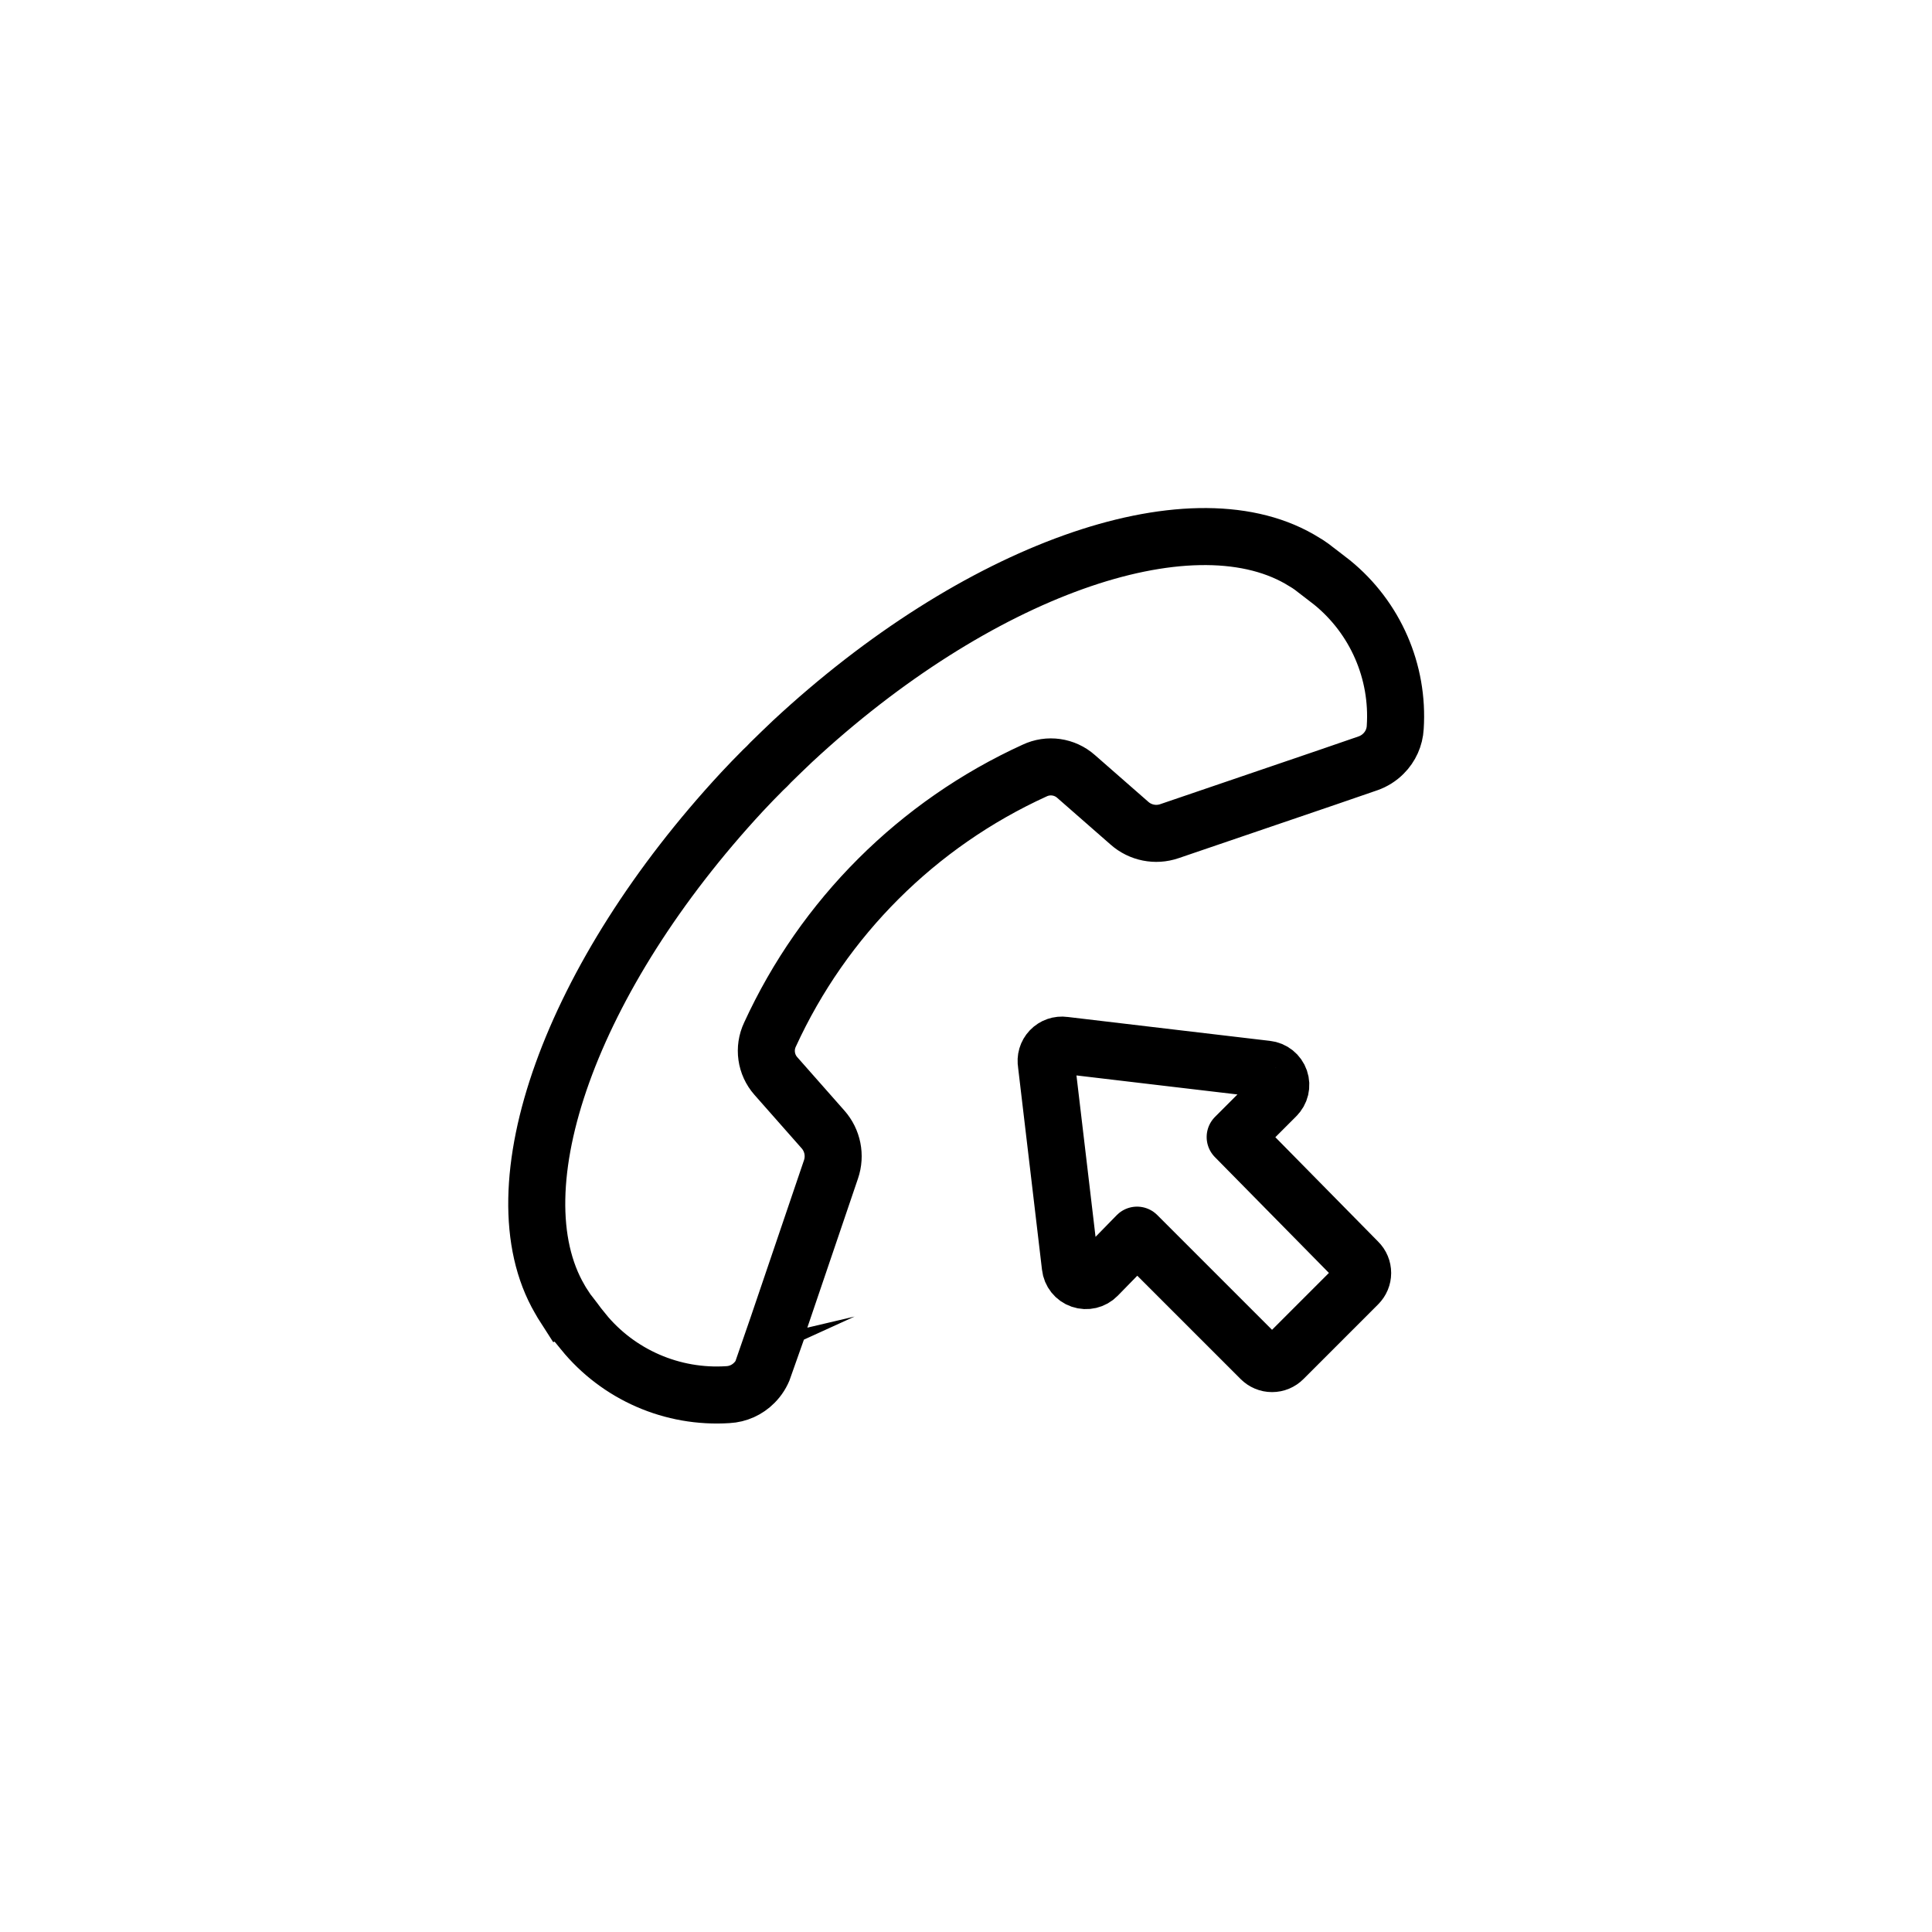 <?xml version="1.0" encoding="UTF-8"?>
<!-- Uploaded to: ICON Repo, www.svgrepo.com, Generator: ICON Repo Mixer Tools -->
<svg width="800px" height="800px" version="1.1" viewBox="144 144 512 512" xmlns="http://www.w3.org/2000/svg">
 <defs>
  <clipPath id="a">
   <path d="m148.09 148.09h503.81v503.81h-503.81z"/>
  </clipPath>
 </defs>
 <g clip-path="url(#a)">
  <path transform="matrix(5.038 0 0 5.038 148.09 148.09)" d="m39.35 71.11 0.73-2.11 2.82-8.3c0.248-0.725 0.088-1.527-0.419-2.1l-2.48-2.81c-0.53-0.599-0.652-1.457-0.31-2.179 2.821-6.152 7.763-11.082 13.921-13.89 0.723-0.342 1.58-0.22 2.179 0.31l2.81 2.46c0.574 0.507 1.375 0.668 2.1 0.419l8.3-2.83 2.15-0.74c0.305-0.107 0.582-0.281 0.81-0.51 0.371-0.367 0.592-0.858 0.62-1.38 0.192-2.928-1.044-5.767-3.32-7.62l-0.57-0.44-0.3-0.23c-0.131-0.107-0.268-0.207-0.41-0.3l-0.43-0.26c-5.85-3.36-17 0.59-26.68 9.59-0.387 0.367-0.77 0.737-1.15 1.11l-0.19 0.2-0.2 0.19c-0.38 0.38-0.75 0.764-1.11 1.15-9 9.71-13 20.83-9.59 26.68 0.08 0.15 0.17 0.29 0.26 0.43l0.002-7.75e-4c0.092 0.142 0.192 0.278 0.3 0.409l0.23 0.3c0.11 0.15 0.25 0.34 0.44 0.57v7.75e-4c1.852 2.275 4.692 3.512 7.62 3.32 0.521-0.027 1.013-0.249 1.38-0.62 0.229-0.228 0.403-0.505 0.51-0.81 0 0-0.03 0-0.02-0.01z" fill="none" stroke="#000000" stroke-miterlimit="10" stroke-width="3"/>
 </g>
 <path transform="matrix(5.038 0 0 5.038 148.09 148.09)" d="m54.23 55.15 0.67 5.66 0.59 5c0.035 0.319 0.25 0.591 0.555 0.695 0.304 0.105 0.641 0.025 0.865-0.205l2.09-2.14 6.51 6.51h7.75e-4c0.156 0.157 0.368 0.246 0.59 0.246s0.434-0.088 0.59-0.246l3.93-3.93h-7.76e-4c0.158-0.156 0.247-0.368 0.247-0.59s-0.088-0.434-0.247-0.59l-6.459-6.56 2.15-2.15h-7.75e-4c0.231-0.224 0.311-0.561 0.206-0.865-0.105-0.304-0.376-0.52-0.695-0.554l-5-0.59-5.66-0.67c-0.266-0.037-0.533 0.056-0.717 0.25-0.185 0.195-0.264 0.466-0.213 0.73zm0 0" fill="none" stroke="#000000" stroke-linecap="round" stroke-linejoin="round" stroke-width="3"/>
</svg>